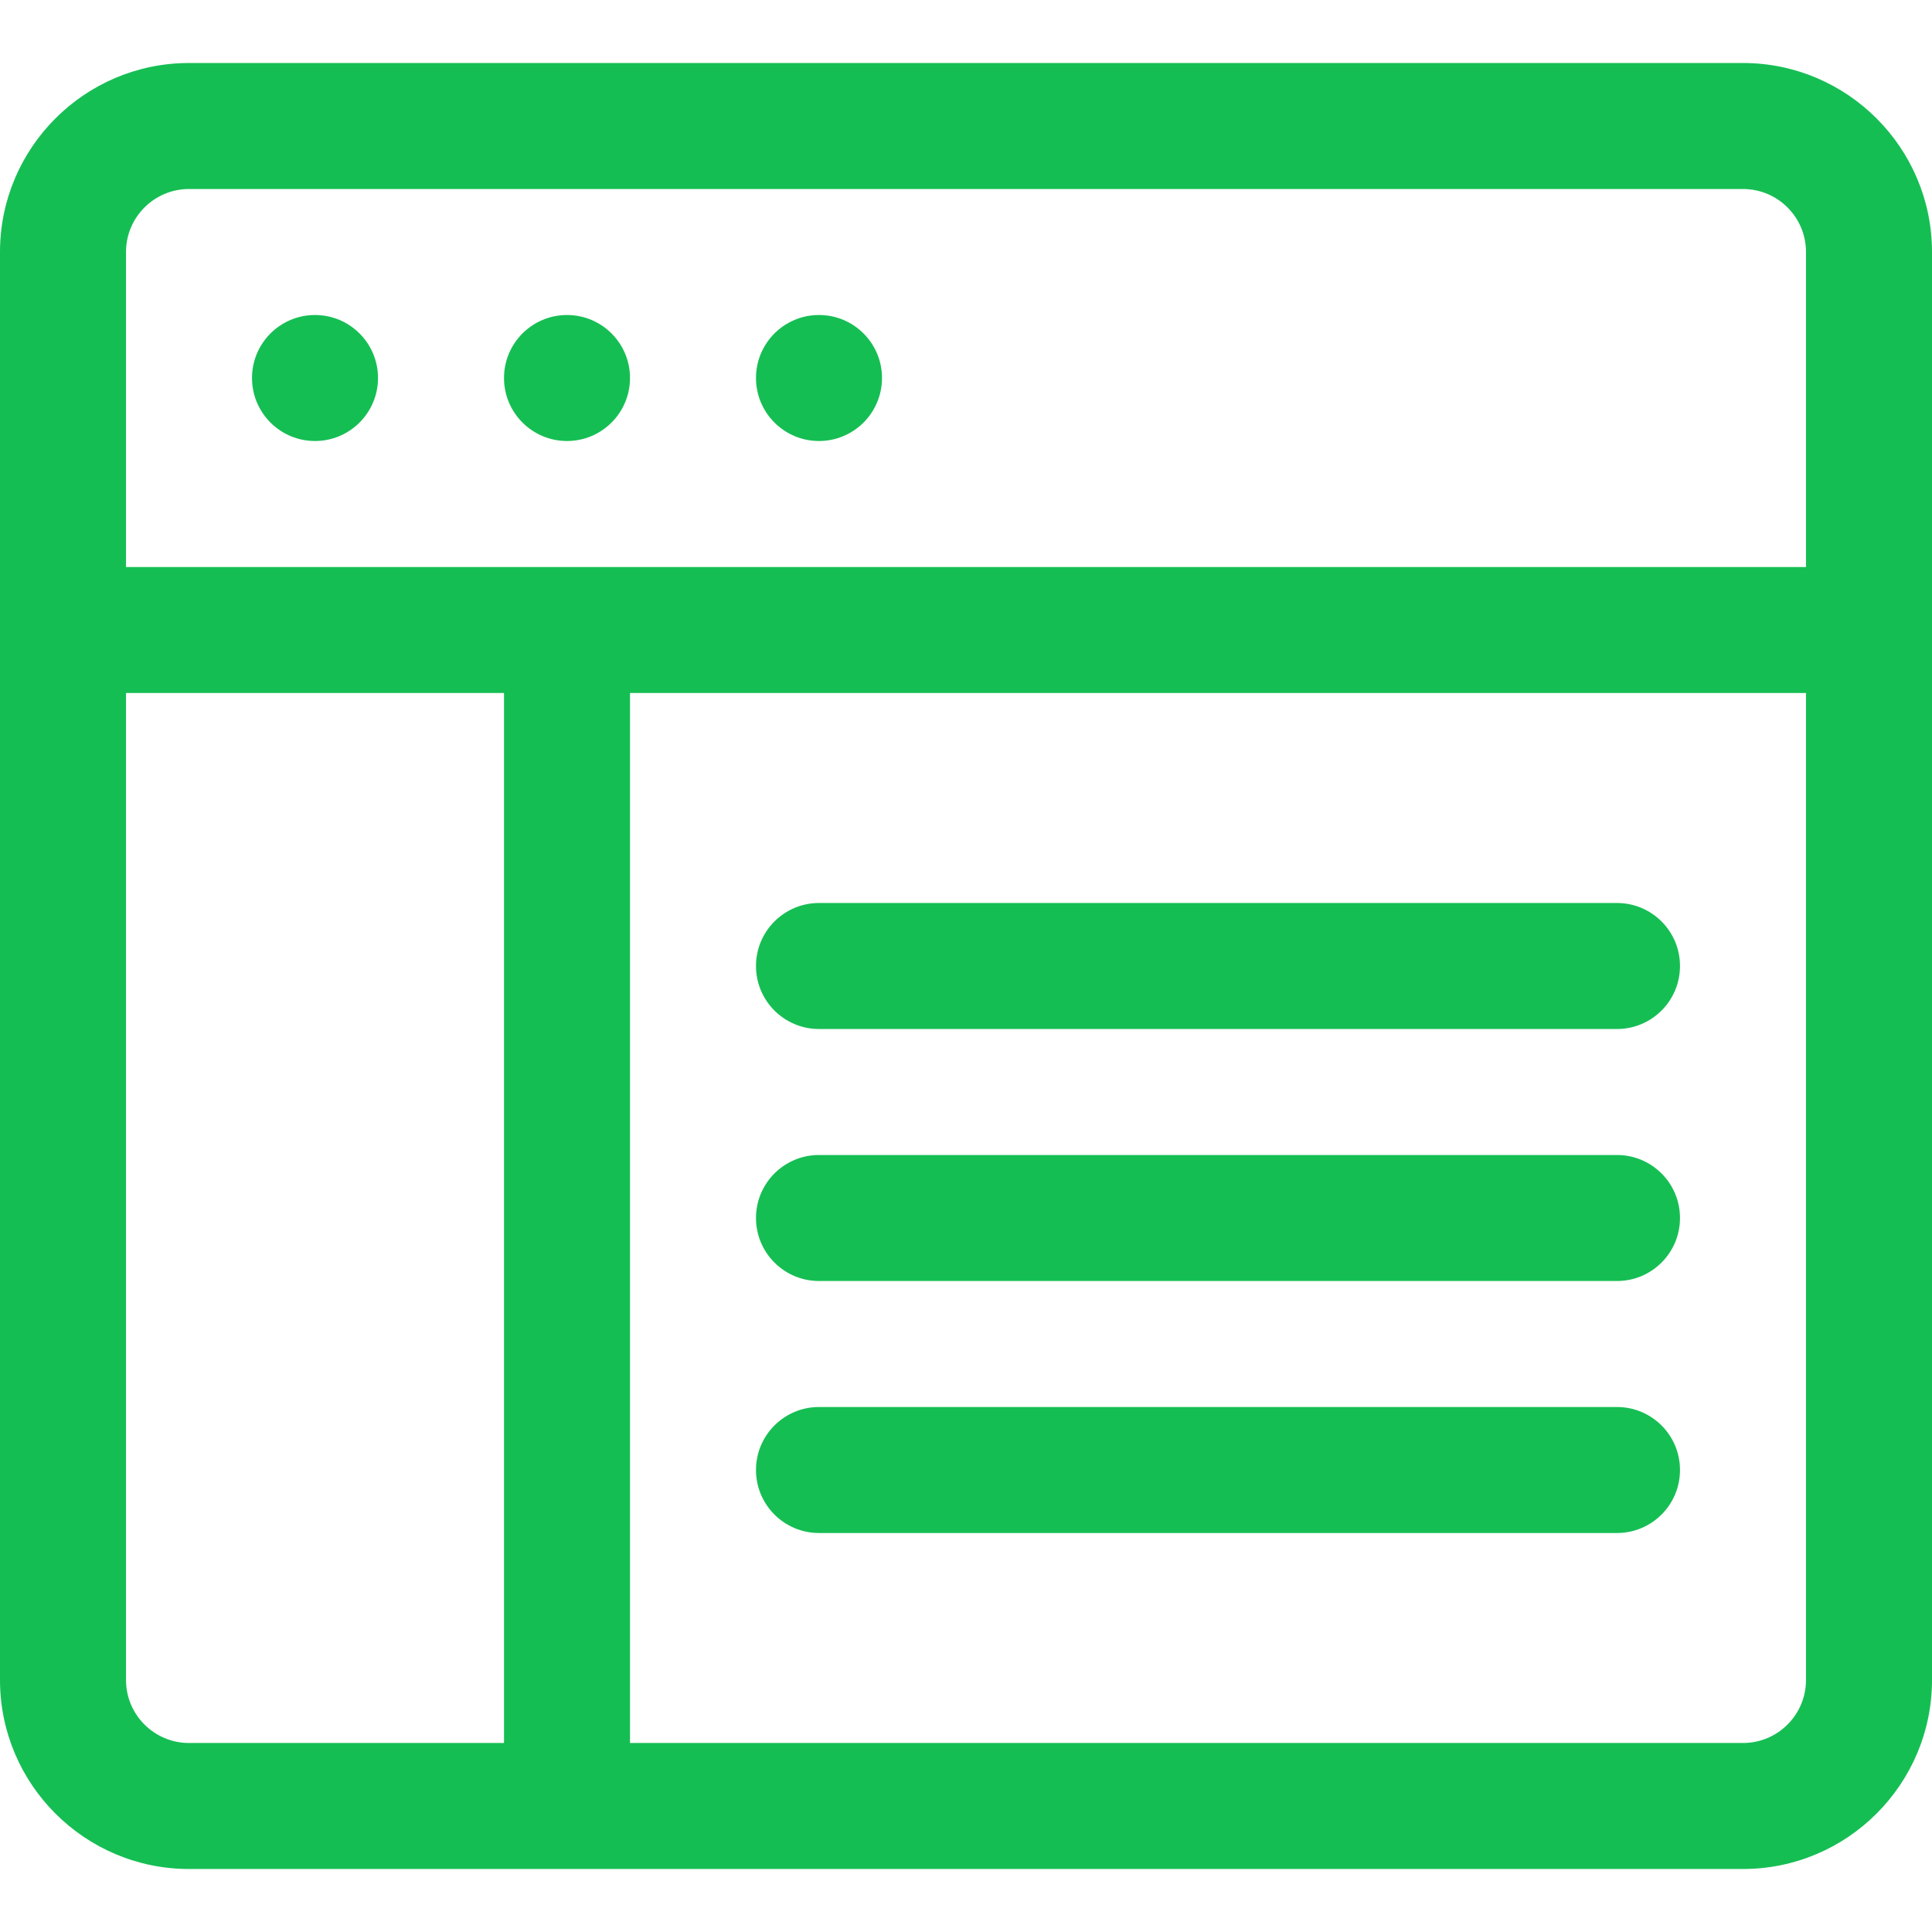 <svg width="64" height="64" viewBox="0 0 64 64" fill="none" xmlns="http://www.w3.org/2000/svg">
    <path d="M57.739 2.087H6.261C2.809 2.087 0 4.896 0 8.348V55.652C0 59.105 2.809 61.913 6.261 61.913H57.739C61.191 61.913 64 59.105 64 55.652V8.348C64 4.896 61.191 2.087 57.739 2.087ZM16.696 57.739H6.261C5.11 57.739 4.174 56.803 4.174 55.652V22.956H16.696V57.739ZM59.826 55.652C59.826 56.803 58.89 57.739 57.739 57.739H20.87V22.956H59.826V55.652ZM59.826 18.783H4.174V8.348C4.174 7.197 5.11 6.261 6.261 6.261H57.739C58.89 6.261 59.826 7.197 59.826 8.348V18.783Z" fill="#15BE53"/>
    <path d="M10.435 14.609C11.587 14.609 12.522 13.674 12.522 12.522C12.522 11.369 11.587 10.435 10.435 10.435C9.282 10.435 8.348 11.369 8.348 12.522C8.348 13.674 9.282 14.609 10.435 14.609Z" fill="#15BE53"/>
    <path d="M18.783 14.609C19.935 14.609 20.87 13.674 20.87 12.522C20.87 11.369 19.935 10.435 18.783 10.435C17.63 10.435 16.696 11.369 16.696 12.522C16.696 13.674 17.63 14.609 18.783 14.609Z" fill="#15BE53"/>
    <path d="M27.13 14.609C28.283 14.609 29.217 13.674 29.217 12.522C29.217 11.369 28.283 10.435 27.13 10.435C25.978 10.435 25.043 11.369 25.043 12.522C25.043 13.674 25.978 14.609 27.13 14.609Z" fill="#15BE53"/>
    <path d="M53.565 29.913H27.13C25.978 29.913 25.043 30.847 25.043 32C25.043 33.153 25.978 34.087 27.13 34.087H53.565C54.718 34.087 55.652 33.153 55.652 32C55.652 30.848 54.718 29.913 53.565 29.913Z" fill="#15BE53"/>
    <path d="M53.565 38.261H27.13C25.978 38.261 25.043 39.195 25.043 40.348C25.043 41.501 25.978 42.435 27.13 42.435H53.565C54.718 42.435 55.652 41.501 55.652 40.348C55.652 39.195 54.718 38.261 53.565 38.261Z" fill="#15BE53"/>
    <path d="M53.565 46.609H27.13C25.978 46.609 25.043 47.543 25.043 48.696C25.043 49.848 25.978 50.783 27.13 50.783H53.565C54.718 50.783 55.652 49.848 55.652 48.696C55.652 47.543 54.718 46.609 53.565 46.609Z" fill="#15BE53"/>
</svg>
